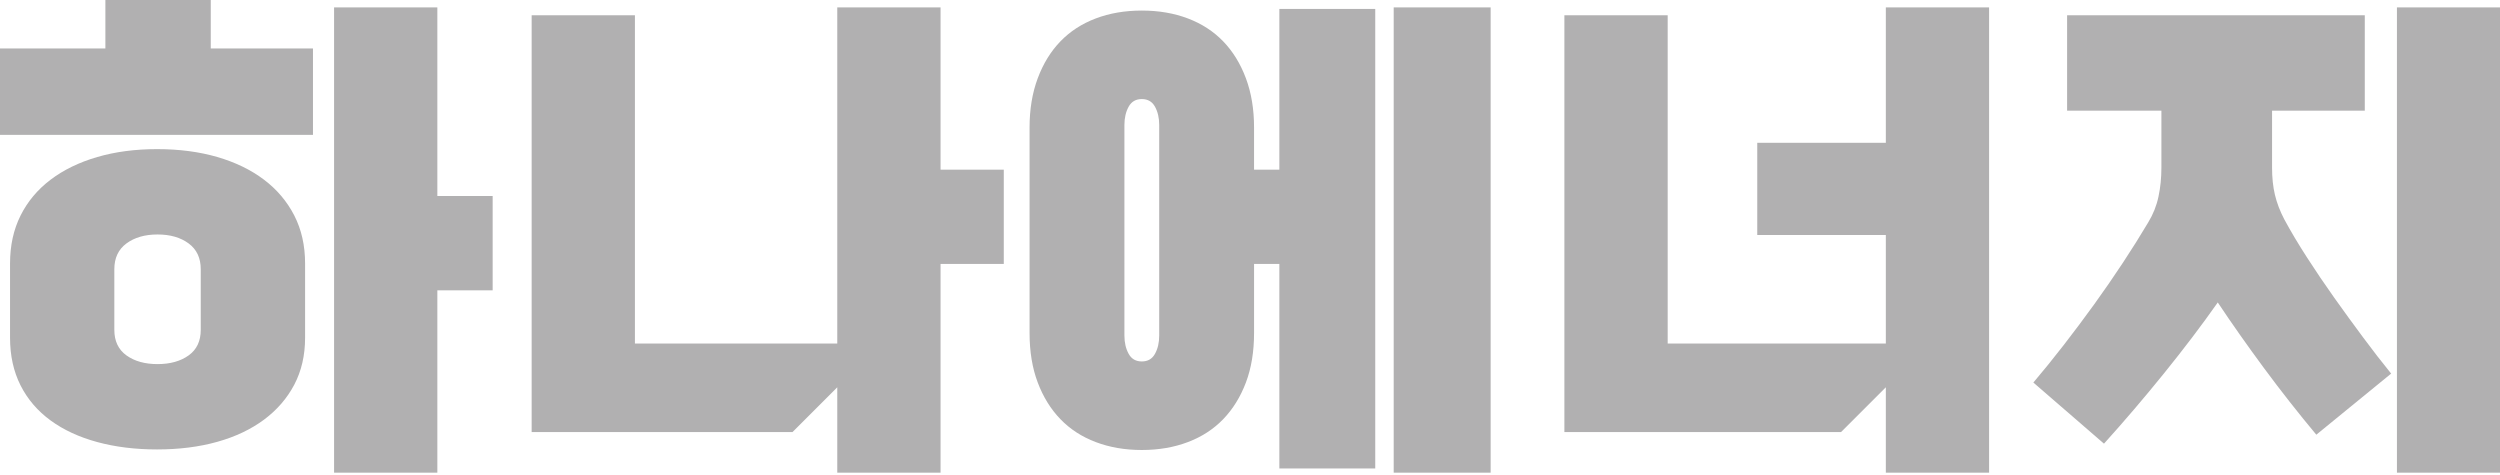 <?xml version="1.0" encoding="utf-8"?>
<!-- Generator: Adobe Illustrator 15.1.0, SVG Export Plug-In . SVG Version: 6.00 Build 0)  -->
<!DOCTYPE svg PUBLIC "-//W3C//DTD SVG 1.1//EN" "http://www.w3.org/Graphics/SVG/1.1/DTD/svg11.dtd">
<svg version="1.1" id="Layer_1" xmlns="http://www.w3.org/2000/svg" xmlns:xlink="http://www.w3.org/1999/xlink" x="0px" y="0px"
	 width="171.842px" height="32.621px" viewBox="0 0 171.842 32.621" enable-background="new 0 0 171.842 32.621"
	 xml:space="preserve">
<g>
	<path fill="#B1B0B1" d="M21.514,9.272H0V3.333h7.244V0h7.243v3.333h7.026V9.272z M20.971,23.216c0,1.207-0.248,2.281-0.742,3.223
		c-0.496,0.941-1.189,1.744-2.083,2.408s-1.962,1.172-3.206,1.521c-1.243,0.35-2.625,0.525-4.146,0.525
		c-1.497,0-2.867-0.17-4.111-0.508c-1.243-0.338-2.312-0.832-3.205-1.484s-1.581-1.455-2.064-2.408
		c-0.482-0.955-0.724-2.047-0.724-3.277v-5.107c0-1.232,0.241-2.329,0.724-3.295c0.483-0.965,1.171-1.787,2.064-2.463
		c0.894-0.676,1.962-1.195,3.205-1.558c1.244-0.362,2.614-0.543,4.111-0.543c1.521,0,2.903,0.181,4.146,0.543
		c1.244,0.363,2.313,0.882,3.206,1.558c0.894,0.676,1.587,1.498,2.083,2.463c0.494,0.967,0.742,2.063,0.742,3.295V23.216z
		 M13.799,18.507c0-0.773-0.277-1.363-0.832-1.774c-0.557-0.41-1.269-0.616-2.138-0.616s-1.581,0.206-2.137,0.616
		c-0.556,0.411-0.833,1-0.833,1.774v4.166c0,0.771,0.277,1.357,0.833,1.756s1.268,0.598,2.137,0.598s1.581-0.199,2.138-0.598
		c0.555-0.398,0.832-0.984,0.832-1.756V18.507z M30.062,32.488h-7.099V0.507h7.099v12.966h3.802v6.483h-3.802V32.488z"/>
	<path fill="#B1B0B1" d="M64.651,32.488h-7.1v-5.867l-3.078,3.078H36.544V1.05h7.099v22.564h13.908V0.507h7.1v11.156h4.346v6.481
		h-4.346V32.488z"/>
	<path fill="#B1B0B1" d="M94.53,32.199h-6.591V18.144h-1.739v4.746c0,1.279-0.187,2.414-0.561,3.404
		c-0.375,0.99-0.895,1.828-1.559,2.518c-0.664,0.688-1.473,1.213-2.426,1.574c-0.954,0.363-2.01,0.545-3.169,0.545
		s-2.216-0.182-3.169-0.545c-0.954-0.361-1.764-0.887-2.427-1.574c-0.665-0.689-1.184-1.527-1.558-2.518
		c-0.375-0.99-0.562-2.125-0.562-3.404V8.765c0-1.255,0.187-2.384,0.562-3.386c0.374-1.001,0.893-1.847,1.558-2.535
		c0.663-0.688,1.473-1.213,2.427-1.575c0.953-0.362,2.01-0.543,3.169-0.543s2.215,0.181,3.169,0.543
		c0.953,0.362,1.762,0.887,2.426,1.575c0.664,0.688,1.184,1.534,1.559,2.535c0.374,1.002,0.561,2.131,0.561,3.386v2.898h1.739V0.616
		h6.591V32.199z M77.289,23.07c0,0.484,0.098,0.9,0.291,1.25c0.193,0.352,0.494,0.525,0.905,0.525c0.41,0,0.712-0.174,0.905-0.525
		c0.193-0.35,0.29-0.766,0.29-1.25V8.584c0-0.483-0.097-0.899-0.29-1.25s-0.495-0.525-0.905-0.525c-0.411,0-0.712,0.175-0.905,0.525
		s-0.291,0.767-0.291,1.25V23.07z M102.462,32.488h-6.664V0.507h6.664V32.488z"/>
	<path fill="#B1B0B1" d="M136.724,32.488h-7.098v-5.867l-3.079,3.078h-19.016V1.05h7.1v22.564h14.995v-7.461h-8.838V9.815h8.838
		V0.507h7.098V32.488z"/>
	<path fill="#B1B0B1" d="M159.216,29.88c-1.23-1.475-2.426-2.994-3.586-4.564c-1.158-1.568-2.223-3.078-3.187-4.527
		c-1.088,1.547-2.318,3.17-3.693,4.871c-1.378,1.703-2.754,3.314-4.129,4.836l-4.854-4.201c0.677-0.797,1.37-1.654,2.083-2.572
		c0.712-0.918,1.411-1.852,2.101-2.807c0.688-0.953,1.345-1.906,1.974-2.861c0.627-0.953,1.207-1.875,1.738-2.77
		c0.337-0.555,0.574-1.146,0.705-1.774c0.134-0.628,0.2-1.292,0.2-1.992V7.606h-6.482V1.05h20.462v6.556h-6.374v3.911
		c0,0.701,0.066,1.328,0.199,1.883c0.134,0.556,0.346,1.111,0.636,1.666c0.456,0.846,0.981,1.726,1.575,2.644
		c0.59,0.918,1.213,1.836,1.863,2.752c0.653,0.918,1.312,1.824,1.976,2.717c0.662,0.895,1.309,1.727,1.937,2.5L159.216,29.88z
		 M171.856,32.488h-7.098V0.507h7.098V32.488z"/>
</g>
</svg>

